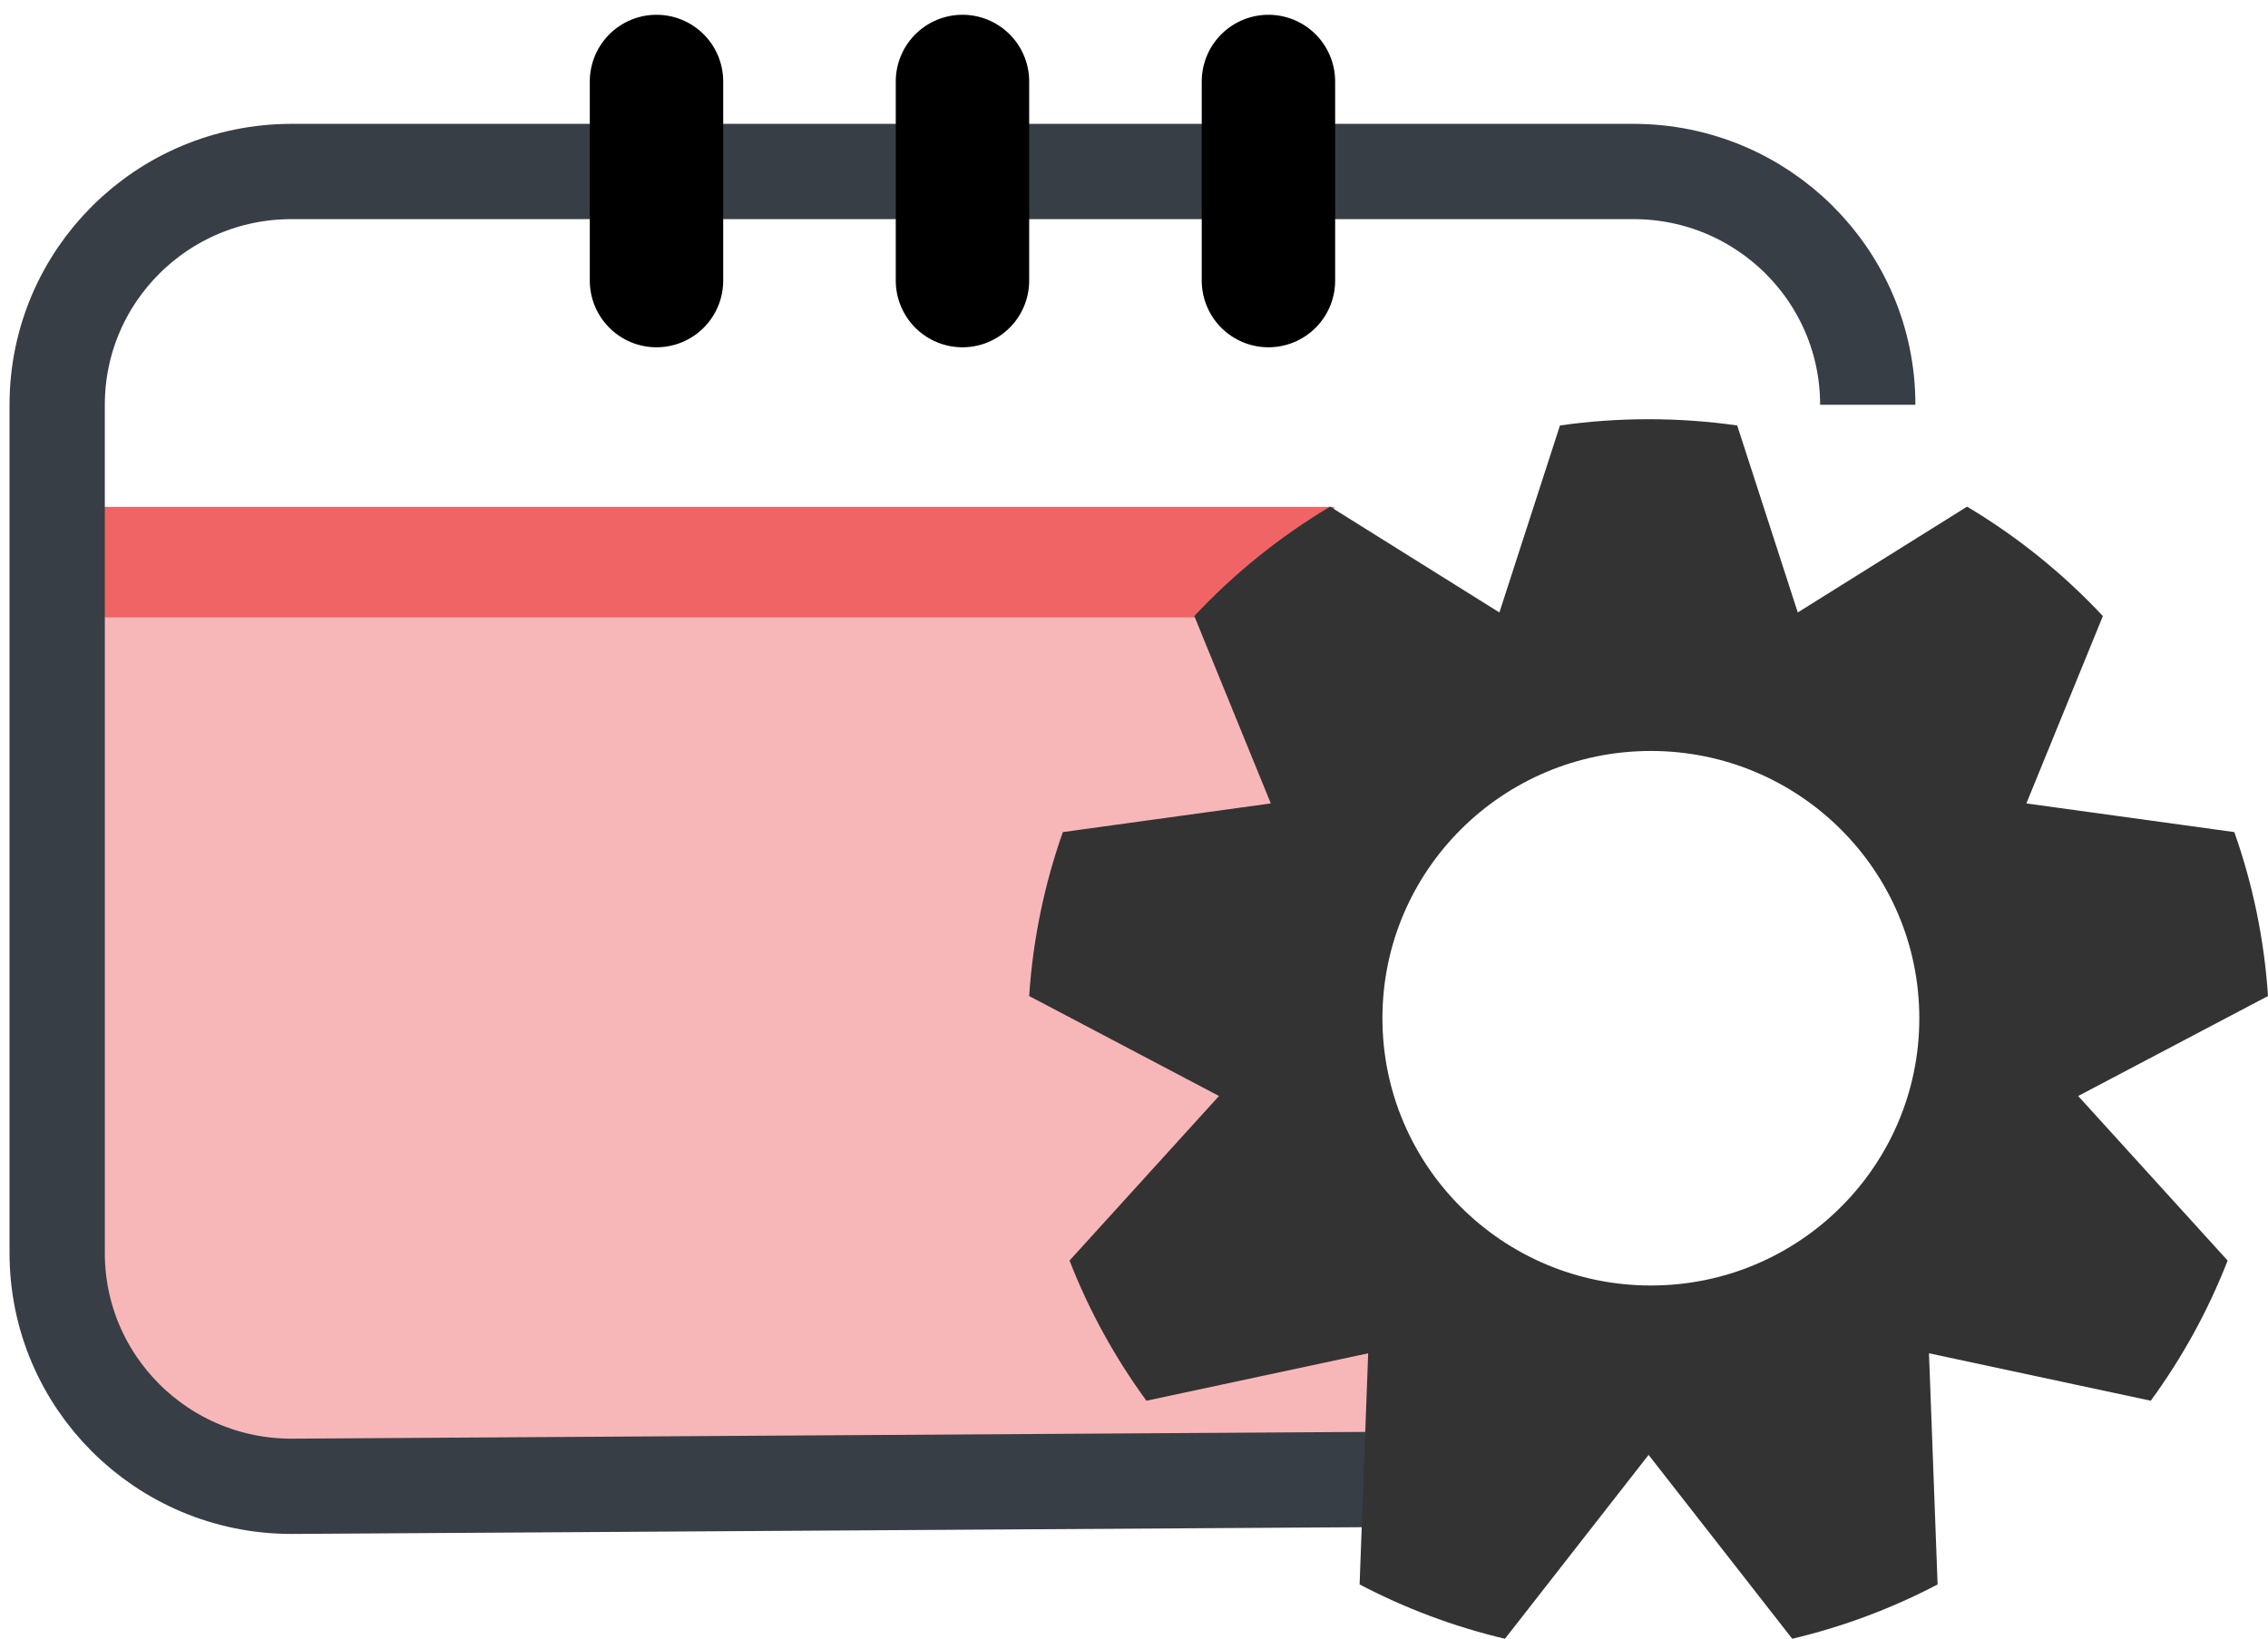 <svg xmlns="http://www.w3.org/2000/svg" width="119" height="86" viewBox="0 0 119 86">
    <g fill="none" fill-rule="evenodd">
        <g>
            <g>
                <g>
                    <g>
                        <g>
                            <g>
                                <path fill="#F7B7B8" d="M.148 26h69.19l-1.773 24.595L72 74.31c-42.58 2.928-65.347 2.05-68.304-2.635C.74 66.99-.444 51.766.148 26z" transform="translate(-518 -2531) translate(0 623) translate(0 1449) translate(479 191.383) translate(20 271.617) translate(22)"/>
                                <path stroke="#F16465" stroke-width="5.8" d="M0 25.5h67" transform="translate(-518 -2531) translate(0 623) translate(0 1449) translate(479 191.383) translate(20 271.617) translate(22)"/>
                                <path stroke="#383E45" stroke-width="5" d="M71.666 73.626L12.294 74C5.504 74 0 68.52 0 61.758V17.242C0 10.48 5.504 5 12.294 5h70.412C89.496 5 95 10.48 95 17.242" transform="translate(-518 -2531) translate(0 623) translate(0 1449) translate(479 191.383) translate(20 271.617) translate(22)"/>
                                <g stroke="#000" stroke-linecap="round" stroke-linejoin="round" stroke-width="7">
                                    <path d="M.446.275v10.45M16.5.275v10.45M32.554.275v10.45" transform="translate(-518 -2531) translate(0 623) translate(0 1449) translate(479 191.383) translate(20 271.617) translate(22) translate(31)"/>
                                </g>
                                <path fill="#333" d="M75.964 82c-2.686-.634-5.244-1.6-7.627-2.85l.45-12.13-11.635 2.489c-1.646-2.25-3.008-4.72-4.034-7.356l7.842-8.636L51 48.271c.198-2.998.806-5.884 1.767-8.604l10.911-1.504-4.014-9.833c2.087-2.23 4.485-4.167 7.126-5.742l8.882 5.553 3.178-9.813C80.37 18.112 81.921 18 83.5 18c1.579 0 3.131.112 4.65.328l3.178 9.813 8.882-5.553c2.64 1.575 5.04 3.512 7.126 5.742l-4.014 9.833 10.911 1.504c.961 2.72 1.569 5.606 1.767 8.604l-9.96 5.246 7.842 8.636c-1.026 2.636-2.388 5.105-4.034 7.356l-11.636-2.49.452 12.131c-2.384 1.25-4.942 2.216-7.628 2.85L83.5 72.352 75.964 82zm7.656-18.538c7.779 0 14.085-6.28 14.085-14.026 0-7.746-6.306-14.026-14.085-14.026-7.78 0-14.085 6.28-14.085 14.026 0 7.747 6.306 14.026 14.085 14.026z" transform="translate(-518 -2531) translate(0 623) translate(0 1449) translate(479 191.383) translate(20 271.617) translate(22)"/>
                            </g>
                        </g>
                    </g>
                </g>
            </g>
        </g>
    </g>
</svg>
